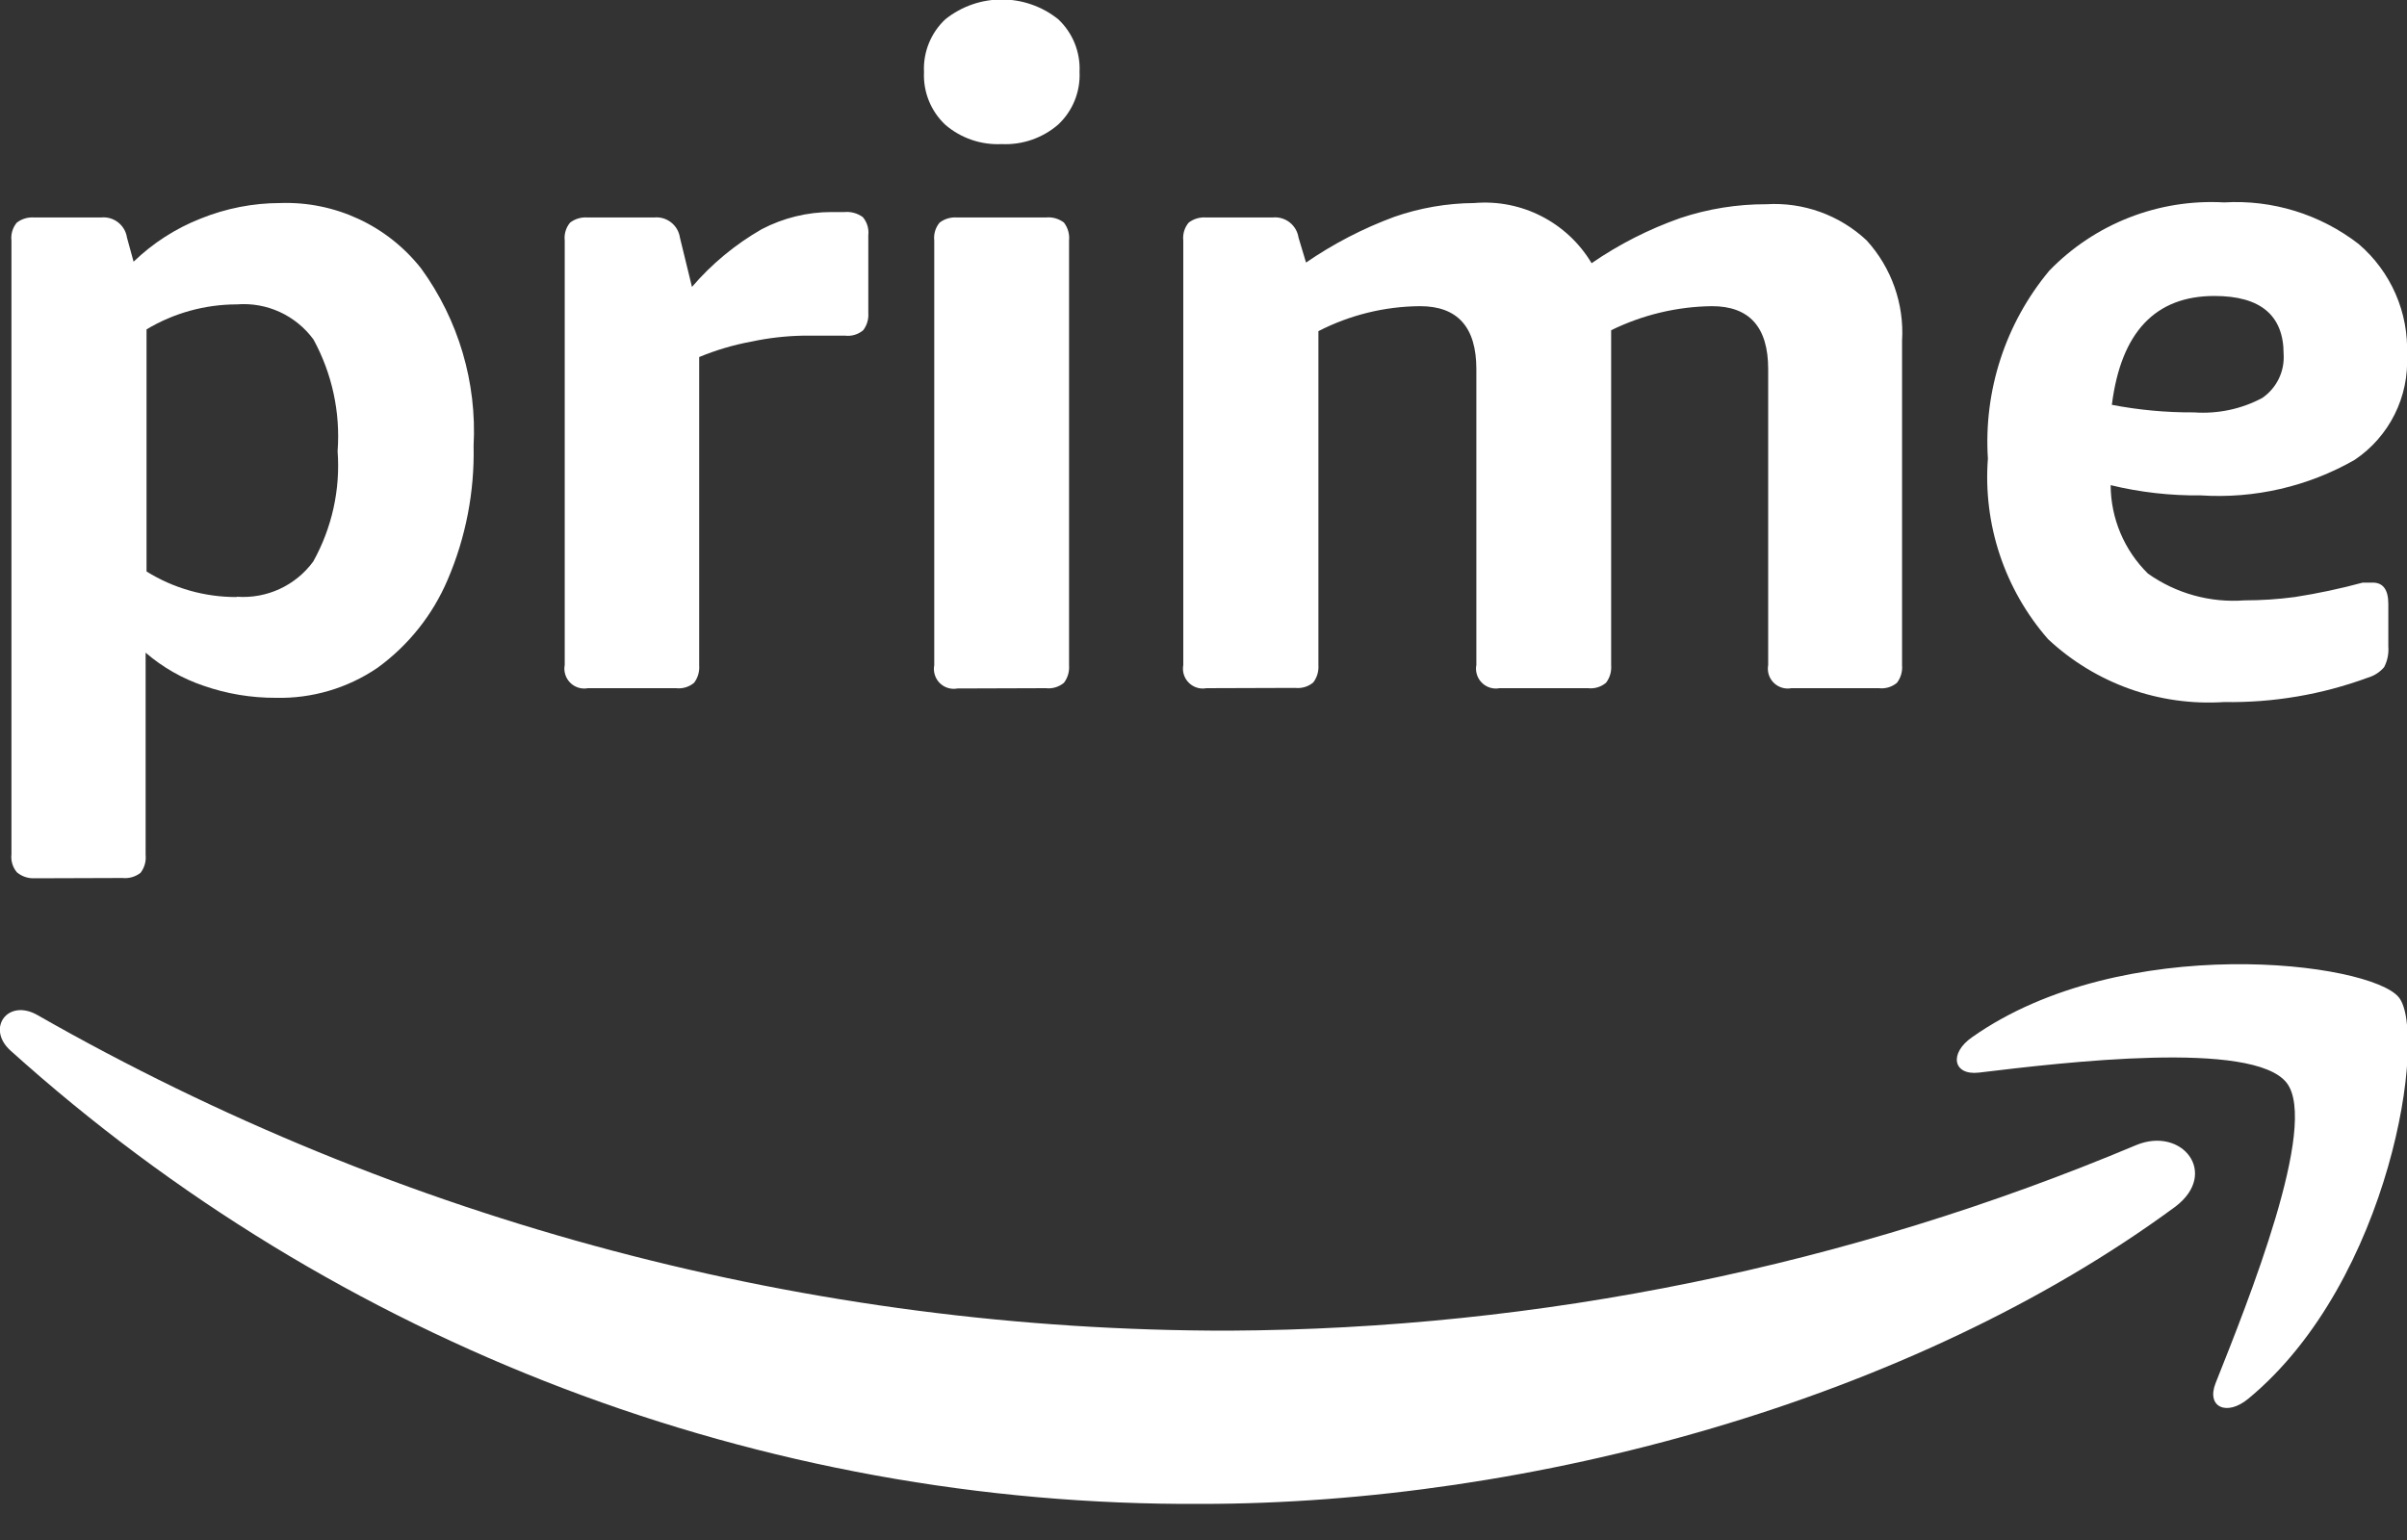 <svg width="50" height="32" viewBox="0 0 50 32" fill="none" xmlns="http://www.w3.org/2000/svg">
<rect x="0" y="0" width="50" height="32" fill="#333333" stroke="none"/>
<g clip-path="url(#clip0_880_1920)">
<path d="M0.719 18.25C0.585 18.256 0.453 18.212 0.35 18.125C0.263 18.021 0.222 17.885 0.238 17.75V5C0.222 4.865 0.263 4.729 0.35 4.625C0.454 4.546 0.583 4.509 0.713 4.519H2.1C2.363 4.492 2.599 4.677 2.638 4.938L2.775 5.438C3.175 5.052 3.646 4.748 4.163 4.544C4.691 4.33 5.255 4.219 5.825 4.219C6.961 4.181 8.048 4.687 8.75 5.581C9.524 6.647 9.908 7.947 9.838 9.262C9.859 10.217 9.676 11.166 9.3 12.044C8.99 12.775 8.486 13.408 7.844 13.875C7.223 14.299 6.483 14.518 5.731 14.5C5.221 14.502 4.713 14.418 4.231 14.25C3.788 14.101 3.379 13.867 3.025 13.562V17.762C3.039 17.896 3.001 18.031 2.919 18.137C2.812 18.22 2.678 18.258 2.544 18.244L0.719 18.25ZM4.925 12.4C5.543 12.444 6.14 12.168 6.506 11.669C6.896 10.97 7.072 10.172 7.013 9.375C7.073 8.57 6.899 7.765 6.513 7.056C6.145 6.552 5.541 6.275 4.919 6.325C4.258 6.326 3.611 6.504 3.044 6.844V11.875C3.606 12.225 4.256 12.409 4.919 12.406L4.925 12.4Z" fill="white"/>
<path d="M12.212 14.3C11.988 14.342 11.773 14.194 11.731 13.97C11.721 13.92 11.721 13.869 11.731 13.819V5C11.715 4.865 11.756 4.729 11.843 4.625C11.947 4.546 12.076 4.509 12.206 4.519H13.587C13.849 4.492 14.086 4.677 14.124 4.937L14.374 5.962C14.785 5.482 15.276 5.076 15.824 4.762C16.272 4.528 16.769 4.406 17.274 4.406H17.543C17.679 4.394 17.814 4.432 17.924 4.512C18.012 4.617 18.052 4.752 18.037 4.887V6.5C18.047 6.63 18.01 6.759 17.931 6.862C17.826 6.95 17.691 6.991 17.556 6.975H17.212C17.07 6.975 16.891 6.975 16.674 6.975C16.313 6.982 15.953 7.024 15.599 7.1C15.231 7.168 14.871 7.275 14.524 7.419V13.825C14.534 13.955 14.497 14.084 14.418 14.188C14.314 14.275 14.178 14.316 14.043 14.3H12.212Z" fill="white"/>
<path d="M20.807 2.994C20.381 3.015 19.962 2.872 19.638 2.594C19.337 2.312 19.175 1.912 19.194 1.5C19.173 1.086 19.335 0.683 19.638 0.4C20.323 -0.148 21.297 -0.148 21.982 0.4C22.283 0.682 22.445 1.082 22.425 1.494C22.445 1.906 22.283 2.306 21.982 2.588C21.657 2.869 21.236 3.015 20.807 2.994ZM19.888 14.306C19.664 14.348 19.449 14.201 19.407 13.976C19.397 13.926 19.397 13.875 19.407 13.825V5C19.391 4.865 19.432 4.729 19.519 4.625C19.623 4.546 19.752 4.509 19.882 4.519H21.726C21.859 4.505 21.994 4.543 22.101 4.625C22.183 4.732 22.221 4.866 22.207 5V13.825C22.217 13.955 22.18 14.084 22.101 14.188C21.996 14.275 21.86 14.316 21.726 14.3L19.888 14.306Z" fill="white"/>
<path d="M25.061 14.3C24.838 14.342 24.622 14.194 24.58 13.97C24.571 13.92 24.571 13.869 24.58 13.819V5C24.565 4.865 24.605 4.729 24.693 4.625C24.797 4.546 24.925 4.509 25.055 4.519H26.436C26.699 4.492 26.935 4.677 26.974 4.937L27.13 5.456C27.699 5.064 28.314 4.746 28.962 4.506C29.496 4.32 30.058 4.223 30.624 4.219C31.609 4.134 32.555 4.62 33.062 5.469C33.632 5.076 34.252 4.761 34.905 4.531C35.481 4.339 36.085 4.242 36.693 4.244C37.46 4.197 38.213 4.469 38.774 4.994C39.291 5.561 39.558 6.314 39.511 7.081V13.825C39.522 13.955 39.484 14.084 39.405 14.188C39.301 14.275 39.165 14.316 39.03 14.3H37.212C36.988 14.342 36.772 14.194 36.73 13.97C36.721 13.92 36.721 13.869 36.73 13.819V7.669C36.73 6.798 36.341 6.362 35.562 6.362C34.835 6.371 34.12 6.542 33.468 6.862V13.825C33.478 13.955 33.441 14.084 33.361 14.188C33.257 14.275 33.121 14.316 32.986 14.3H31.149C30.925 14.342 30.71 14.194 30.668 13.97C30.658 13.92 30.658 13.869 30.668 13.819V7.669C30.668 6.798 30.278 6.362 29.499 6.362C28.764 6.367 28.04 6.545 27.387 6.881V13.819C27.396 13.949 27.359 14.078 27.28 14.181C27.176 14.269 27.04 14.309 26.905 14.294L25.061 14.3Z" fill="white"/>
<path d="M46.2 14.588C44.853 14.676 43.53 14.203 42.544 13.281C41.642 12.249 41.191 10.898 41.294 9.531C41.204 8.114 41.66 6.716 42.569 5.625C43.516 4.647 44.841 4.129 46.2 4.206C47.205 4.146 48.197 4.453 48.994 5.069C49.667 5.644 50.039 6.497 50 7.381C50.045 8.247 49.632 9.073 48.912 9.556C47.943 10.11 46.832 10.366 45.719 10.294C45.087 10.301 44.457 10.23 43.844 10.081C43.847 10.773 44.126 11.434 44.619 11.919C45.202 12.332 45.912 12.529 46.625 12.475C46.974 12.475 47.322 12.452 47.669 12.406C48.145 12.332 48.616 12.232 49.081 12.106H49.194H49.287C49.504 12.106 49.612 12.254 49.612 12.55V13.431C49.624 13.581 49.594 13.73 49.525 13.863C49.436 13.967 49.319 14.043 49.187 14.081C48.231 14.433 47.219 14.605 46.2 14.588ZM45.575 8.569C46.067 8.604 46.559 8.501 46.994 8.269C47.292 8.064 47.461 7.718 47.437 7.356C47.437 6.552 46.958 6.15 46 6.15C44.77 6.15 44.06 6.904 43.869 8.412C44.427 8.519 44.994 8.572 45.562 8.569H45.575Z" fill="white"/>
<path d="M45.194 25.069C39.718 29.106 31.781 31.25 24.95 31.25C15.821 31.299 7.002 27.941 0.219 21.831C-0.294 21.369 0.162 20.738 0.781 21.094C8.317 25.397 16.847 27.657 25.525 27.65C32 27.616 38.406 26.305 44.375 23.794C45.325 23.4 46.1 24.375 45.194 25.069Z" fill="white"/>
<path d="M47.5 22.5C46.8 21.606 42.875 22.075 41.106 22.288C40.569 22.35 40.481 21.887 40.969 21.55C44.094 19.35 49.237 19.988 49.831 20.725C50.425 21.462 49.675 26.606 46.706 29.062C46.256 29.438 45.825 29.238 46.025 28.738C46.694 27.056 48.175 23.369 47.5 22.5Z" fill="white"/>
</g>
<defs>
<clipPath id="clip0_880_1920">
<rect width="50" height="31.25" fill="white"/>
</clipPath>
</defs>
</svg>
